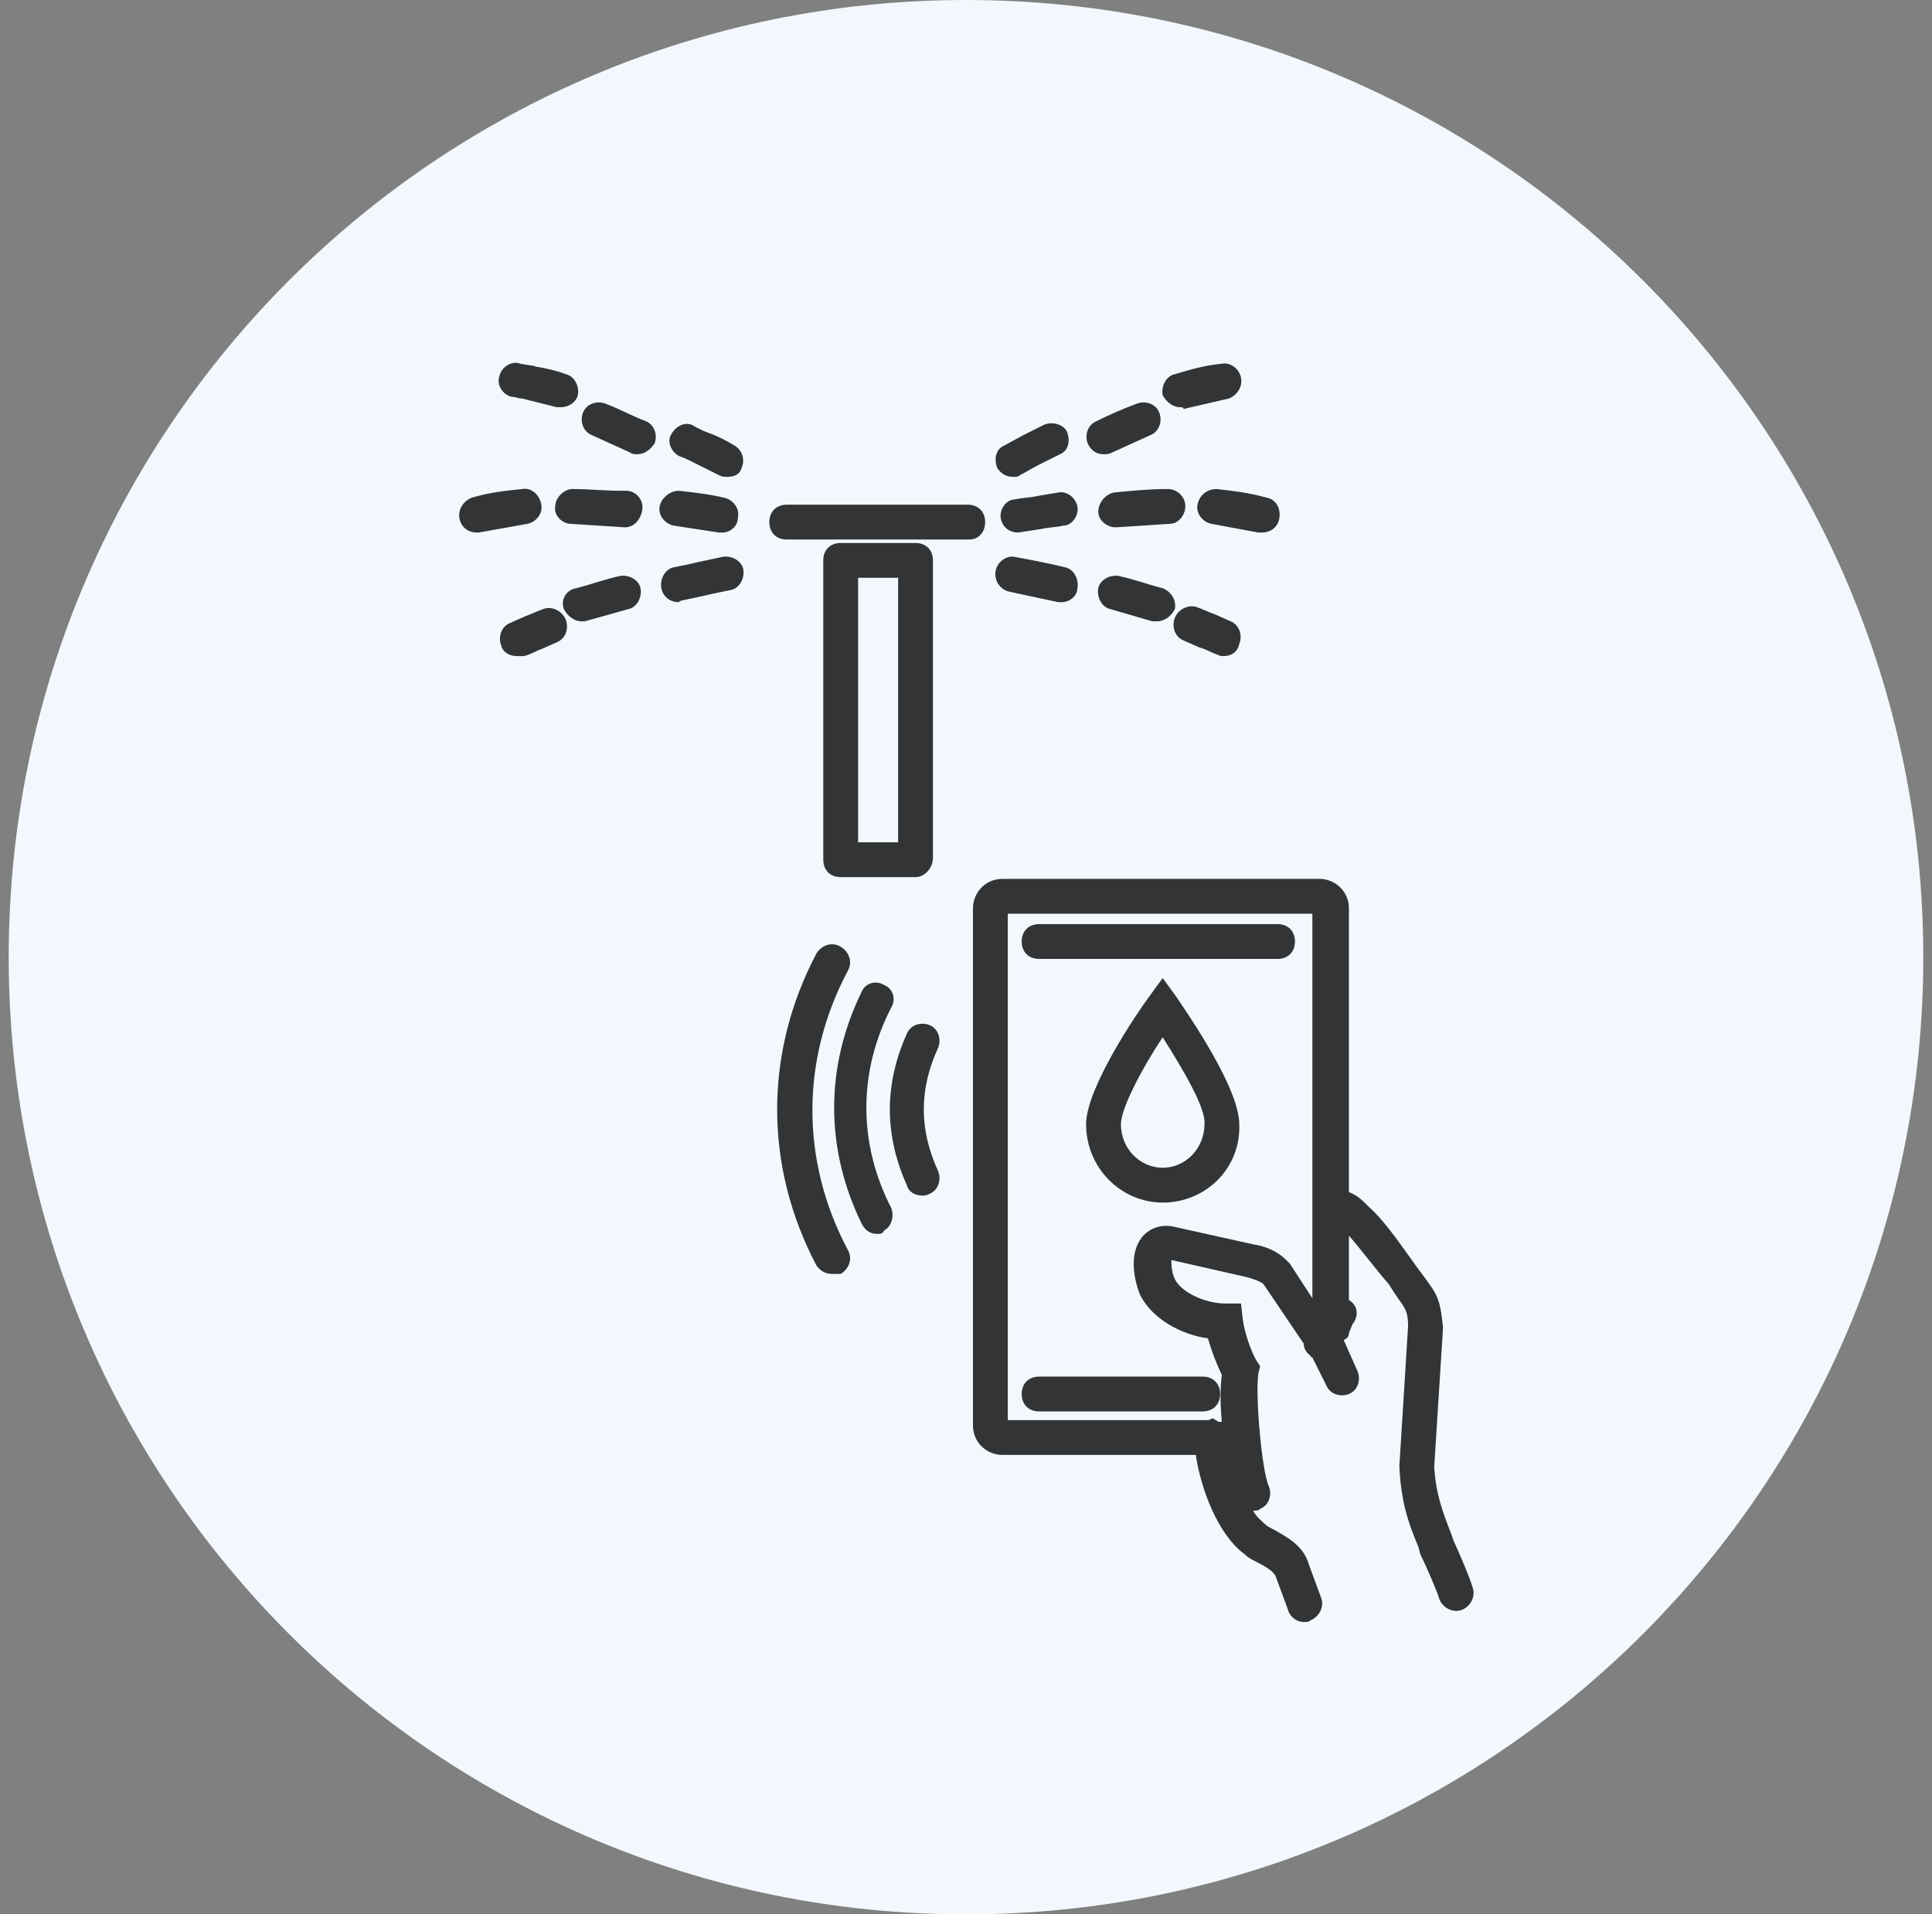 <svg width="111" height="110" viewBox="0 0 111 110" fill="none" xmlns="http://www.w3.org/2000/svg">
<rect x="0" y="0" width="111" height="110" fill="#808080" stroke="none"/>
<g clip-path="url(#clip0_1437_1143)">
<path d="M55.5 110C85.876 110 110.5 85.376 110.5 55C110.5 24.624 85.876 0 55.5 0C25.124 0 0.5 24.624 0.5 55C0.5 85.376 25.124 110 55.5 110Z" fill="#F2F8FD"/>
<path d="M52.6 50.4H48.3C47.7 50.4 47.3 50 47.3 49.4V32.2C47.3 31.6 47.7 31.2 48.3 31.2H52.6C53.2 31.2 53.6 31.6 53.6 32.2V49.3C53.6 49.9 53.1 50.4 52.6 50.4ZM49.3 48.4H51.6V33.2H49.3V48.4ZM70.3 37.7C70.2 37.7 70.1 37.7 69.9 37.6C69.6 37.5 69.3 37.3 68.9 37.2L68 36.8C67.5 36.6 67.3 36 67.5 35.5C67.7 35 68.3 34.7 68.8 34.9C69.1 35 69.5 35.2 69.8 35.3L70.7 35.7C71.2 35.9 71.4 36.5 71.2 37C71.1 37.5 70.7 37.7 70.3 37.7ZM29.7 37.7C29.3 37.7 28.9 37.5 28.8 37.1C28.6 36.6 28.8 36 29.3 35.8L30.2 35.4C30.5 35.3 30.9 35.1 31.2 35C31.7 34.8 32.3 35.1 32.5 35.6C32.7 36.1 32.5 36.7 32 36.9L31.1 37.3C30.8 37.4 30.5 37.6 30.1 37.7C29.9 37.7 29.8 37.7 29.7 37.7ZM66.5 35.7C66.4 35.7 66.3 35.7 66.2 35.7L63.8 35C63.3 34.9 63 34.3 63.1 33.8C63.2 33.3 63.8 33 64.3 33.1C65.2 33.3 66 33.6 66.8 33.8C67.3 34 67.6 34.5 67.5 35C67.3 35.4 66.9 35.7 66.5 35.7ZM33.4 35.7C33 35.7 32.6 35.4 32.4 35C32.2 34.5 32.5 33.9 33.1 33.8C33.9 33.6 34.7 33.3 35.6 33.1C36.1 33 36.7 33.3 36.8 33.8C36.9 34.3 36.6 34.9 36.1 35L33.6 35.7C33.6 35.7 33.5 35.7 33.4 35.7ZM39 34.6C38.5 34.6 38.1 34.3 38 33.8C37.9 33.3 38.2 32.7 38.7 32.6C39.2 32.5 39.7 32.4 40.1 32.3L41.5 32C42 31.9 42.6 32.2 42.7 32.7C42.8 33.2 42.5 33.8 42 33.9C41.5 34 41 34.1 40.6 34.2L39.2 34.5C39.1 34.5 39 34.6 39 34.6ZM61 34.6C60.9 34.6 60.9 34.6 60.8 34.6L58 34C57.5 33.9 57.1 33.4 57.2 32.8C57.3 32.3 57.8 31.9 58.3 32C59.4 32.2 60.4 32.4 61.2 32.6C61.7 32.7 62 33.3 61.9 33.8C61.9 34.2 61.5 34.6 61 34.6ZM55.7 31H45.2C44.6 31 44.2 30.6 44.2 30C44.2 29.4 44.6 29 45.2 29H55.6C56.2 29 56.6 29.4 56.6 30C56.6 30.6 56.2 31 55.7 31ZM27.4 30.6C26.9 30.6 26.5 30.3 26.4 29.8C26.3 29.3 26.6 28.8 27.1 28.6C28.1 28.3 29 28.2 30 28.1C30.5 28 31 28.4 31.1 29C31.2 29.5 30.8 30 30.3 30.1L27.5 30.6H27.4ZM72.5 30.6C72.4 30.6 72.4 30.6 72.3 30.6L69.6 30.1C69.1 30 68.7 29.5 68.8 29C68.9 28.5 69.3 28.1 69.9 28.1C70.8 28.2 71.7 28.3 72.8 28.6C73.3 28.7 73.6 29.2 73.5 29.8C73.4 30.3 73 30.6 72.5 30.6ZM58.5 30.6C58 30.6 57.6 30.3 57.5 29.8C57.4 29.3 57.8 28.7 58.3 28.7C58.7 28.6 59.2 28.6 59.6 28.5L60.8 28.3C61.3 28.2 61.8 28.6 61.9 29.1C62 29.6 61.6 30.2 61.1 30.2C60.7 30.3 60.2 30.3 59.8 30.4L58.5 30.6C58.6 30.6 58.6 30.6 58.5 30.6ZM41.5 30.6C41.5 30.6 41.4 30.6 41.3 30.6L38.7 30.2C38.2 30.1 37.8 29.6 37.9 29.1C38 28.6 38.5 28.2 39 28.2C39.9 28.3 40.8 28.4 41.6 28.6C42.1 28.7 42.5 29.2 42.4 29.7C42.4 30.3 41.9 30.6 41.5 30.6ZM64.1 30.3C63.6 30.3 63.1 29.9 63.1 29.4C63.1 28.9 63.5 28.4 64 28.3L64.1 29.3L64 28.3C65 28.2 66 28.1 67.1 28.1C67.6 28.1 68.1 28.5 68.1 29.1C68.1 29.6 67.7 30.1 67.2 30.1L64.1 30.3ZM35.9 30.3C35.9 30.3 35.8 30.3 35.9 30.3L32.8 30.1C32.3 30.1 31.8 29.6 31.9 29.1C31.9 28.6 32.4 28.1 32.9 28.1C33.8 28.1 34.7 28.2 35.8 28.2H36C36.5 28.2 37 28.7 36.9 29.3C36.8 29.9 36.4 30.3 35.9 30.3ZM58.2 27.4C57.8 27.4 57.5 27.2 57.3 26.9C57.1 26.4 57.2 25.8 57.7 25.6L58.8 25C59.2 24.8 59.6 24.6 60 24.4C60.5 24.2 61.1 24.4 61.3 24.8C61.5 25.3 61.4 25.9 60.9 26.1L59.7 26.7C59.3 26.9 59 27.1 58.6 27.3C58.5 27.4 58.4 27.4 58.2 27.4ZM41.8 27.4C41.6 27.4 41.5 27.4 41.3 27.3L39.7 26.5C39.5 26.4 39.3 26.3 39 26.2C38.5 25.9 38.3 25.3 38.6 24.9C38.9 24.4 39.5 24.2 39.9 24.5L40.5 24.8C40.6 24.8 40.7 24.9 40.8 24.9C41.3 25.1 41.7 25.3 42.2 25.6C42.7 25.9 42.8 26.5 42.6 26.9C42.5 27.3 42.1 27.4 41.8 27.4ZM63.4 26.1C63 26.1 62.7 25.9 62.5 25.5C62.3 25 62.5 24.4 63 24.2C63.8 23.8 64.5 23.5 65.3 23.2C65.8 23 66.4 23.2 66.6 23.7C66.8 24.2 66.6 24.8 66.1 25L63.9 26C63.7 26.1 63.6 26.1 63.4 26.1ZM36.6 26.1C36.5 26.1 36.3 26.1 36.2 26L34 25C33.5 24.8 33.3 24.2 33.5 23.7C33.7 23.2 34.3 23 34.8 23.2C35.6 23.5 36.3 23.9 37.1 24.2C37.6 24.4 37.8 25 37.6 25.5C37.3 25.9 37 26.1 36.6 26.1ZM32.2 23.4C32.1 23.4 32 23.4 32 23.4L30 22.9C29.8 22.9 29.6 22.8 29.4 22.8C28.9 22.7 28.5 22.1 28.7 21.6C28.8 21.1 29.4 20.7 29.9 20.9L30.5 21C30.7 21 30.8 21.1 31 21.1C31.5 21.2 32 21.3 32.5 21.5C33 21.6 33.3 22.2 33.2 22.7C33.1 23.1 32.7 23.4 32.2 23.4ZM67.8 23.4C67.4 23.4 67 23.1 66.8 22.7C66.7 22.2 67 21.6 67.5 21.5C68.2 21.3 69.1 21 70.2 20.9C70.7 20.8 71.2 21.2 71.3 21.7C71.4 22.2 71.1 22.7 70.6 22.9L68 23.5C68 23.4 67.9 23.4 67.8 23.4Z" fill="#323435"/>
<path d="M66.8 69.1C64.4 69.1 62.4 67.1 62.4 64.6C62.4 62.5 65.4 58.1 66 57.3L66.8 56.2L67.6 57.3C68.2 58.2 71.2 62.5 71.2 64.6C71.3 67.1 69.3 69.1 66.8 69.1ZM66.8 59.6C65.6 61.4 64.4 63.7 64.4 64.6C64.4 66 65.5 67.1 66.8 67.1C68.1 67.1 69.2 66 69.2 64.6C69.3 63.7 68 61.5 66.8 59.6Z" fill="#323435"/>
<path d="M74.9 93.2C74.5 93.2 74.1 92.9 74 92.5L73.3 90.6C73.2 90.3 72.7 90 72.1 89.7C71.9 89.6 71.7 89.5 71.5 89.3C70 88.2 69 85.6 68.7 83.6H57.6C56.7 83.6 55.9 82.9 55.9 81.9V52.2C55.9 51.3 56.6 50.5 57.6 50.5H75.8C76.7 50.5 77.5 51.2 77.5 52.2V68.5C78 68.7 78.2 68.9 78.7 69.4C79.6 70.2 80.6 71.7 81.4 72.8C81.7 73.2 82 73.6 82.2 73.9C82.8 74.7 82.8 75.5 82.9 76.2V76.3V76.4L82.4 84.3C82.5 85.9 82.9 86.9 83.4 88.2L83.5 88.5C84 89.6 84.5 90.8 84.6 91.2C84.8 91.7 84.5 92.3 84 92.5C83.5 92.7 82.9 92.4 82.7 91.9C82.6 91.5 81.9 89.9 81.6 89.3L81.5 88.9C80.9 87.5 80.5 86.3 80.4 84.3V84.2L80.9 76.2C80.9 75.6 80.8 75.3 80.6 75C80.4 74.7 80.1 74.3 79.8 73.8C79.1 73 78.2 71.8 77.5 71V74.7C78 75 78.1 75.6 77.7 76.1L77.5 76.6C77.5 76.8 77.4 76.9 77.2 77L78 78.8C78.2 79.3 78 79.9 77.5 80.1C77 80.3 76.4 80.1 76.2 79.6L75.4 78C75.4 78 75.3 78 75.3 77.9C75 77.7 74.9 77.4 74.9 77.2L72.6 73.8C72.4 73.6 72 73.5 71.7 73.4L67.3 72.4C67.3 72.6 67.3 73.1 67.5 73.5C67.9 74.3 69.3 74.9 70.4 74.9H71.3L71.4 75.8C71.5 76.6 71.9 77.7 72.2 78.2L72.4 78.5L72.3 78.9C72.1 80.1 72.5 84.6 72.9 85.4C73.1 85.9 72.9 86.5 72.4 86.7C72.3 86.8 72.2 86.8 72 86.8C72.2 87.2 72.5 87.4 72.7 87.6C72.8 87.7 73 87.8 73.2 87.9C73.9 88.3 74.9 88.8 75.2 89.9L75.9 91.8C76.1 92.3 75.8 92.9 75.3 93.1C75.2 93.2 75.1 93.2 74.9 93.2ZM70 81.7H70.2C70.1 80.7 70.1 79.7 70.2 79C69.9 78.4 69.6 77.6 69.4 76.9C67.9 76.7 66.2 75.8 65.5 74.4C65.1 73.4 64.9 72 65.6 71.1C66 70.6 66.7 70.3 67.5 70.5L72 71.5C72.7 71.6 73.4 71.9 73.9 72.4L74.1 72.6L75.4 74.6V69.3V52.5H57.9V81.6H69.4C69.5 81.6 69.6 81.5 69.7 81.5C69.8 81.6 69.9 81.6 70 81.7ZM69.1 81.1H59.7C59.1 81.1 58.7 80.7 58.7 80.1C58.7 79.5 59.1 79.1 59.7 79.1H69.1C69.7 79.1 70.1 79.5 70.1 80.1C70.1 80.7 69.7 81.1 69.1 81.1ZM47.8 73.2C47.4 73.2 47.1 73 46.9 72.7C43.9 67 43.9 60.5 46.9 54.8C47.2 54.3 47.8 54.1 48.3 54.4C48.8 54.7 49 55.3 48.7 55.8C46 60.9 46 66.7 48.7 71.8C49 72.3 48.8 72.9 48.3 73.2C48.1 73.2 48 73.2 47.8 73.2ZM50.4 70.9C50 70.9 49.7 70.7 49.5 70.3C47.4 66 47.4 61.3 49.5 57C49.7 56.5 50.3 56.3 50.8 56.6C51.3 56.8 51.5 57.4 51.2 57.9C49.3 61.6 49.3 65.7 51.2 69.4C51.4 69.9 51.2 70.5 50.8 70.7C50.7 70.9 50.6 70.9 50.4 70.9ZM53 68.7C52.6 68.7 52.2 68.5 52.1 68.1C50.8 65.2 50.8 62.3 52.1 59.4C52.3 58.9 52.9 58.7 53.4 58.9C53.9 59.1 54.1 59.7 53.9 60.2C52.8 62.6 52.8 64.9 53.9 67.3C54.1 67.8 53.9 68.4 53.4 68.6C53.2 68.7 53.1 68.7 53 68.7ZM73.4 55.1H59.7C59.1 55.1 58.7 54.7 58.7 54.1C58.7 53.5 59.1 53.1 59.7 53.1H73.4C74 53.1 74.4 53.5 74.4 54.1C74.4 54.7 74 55.1 73.4 55.1Z" fill="#323435"/>
</g>
<defs>
<clipPath id="clip0_1437_1143">
<rect width="110" height="110" fill="white" transform="translate(0.5)"/>
</clipPath>
</defs>
</svg>
